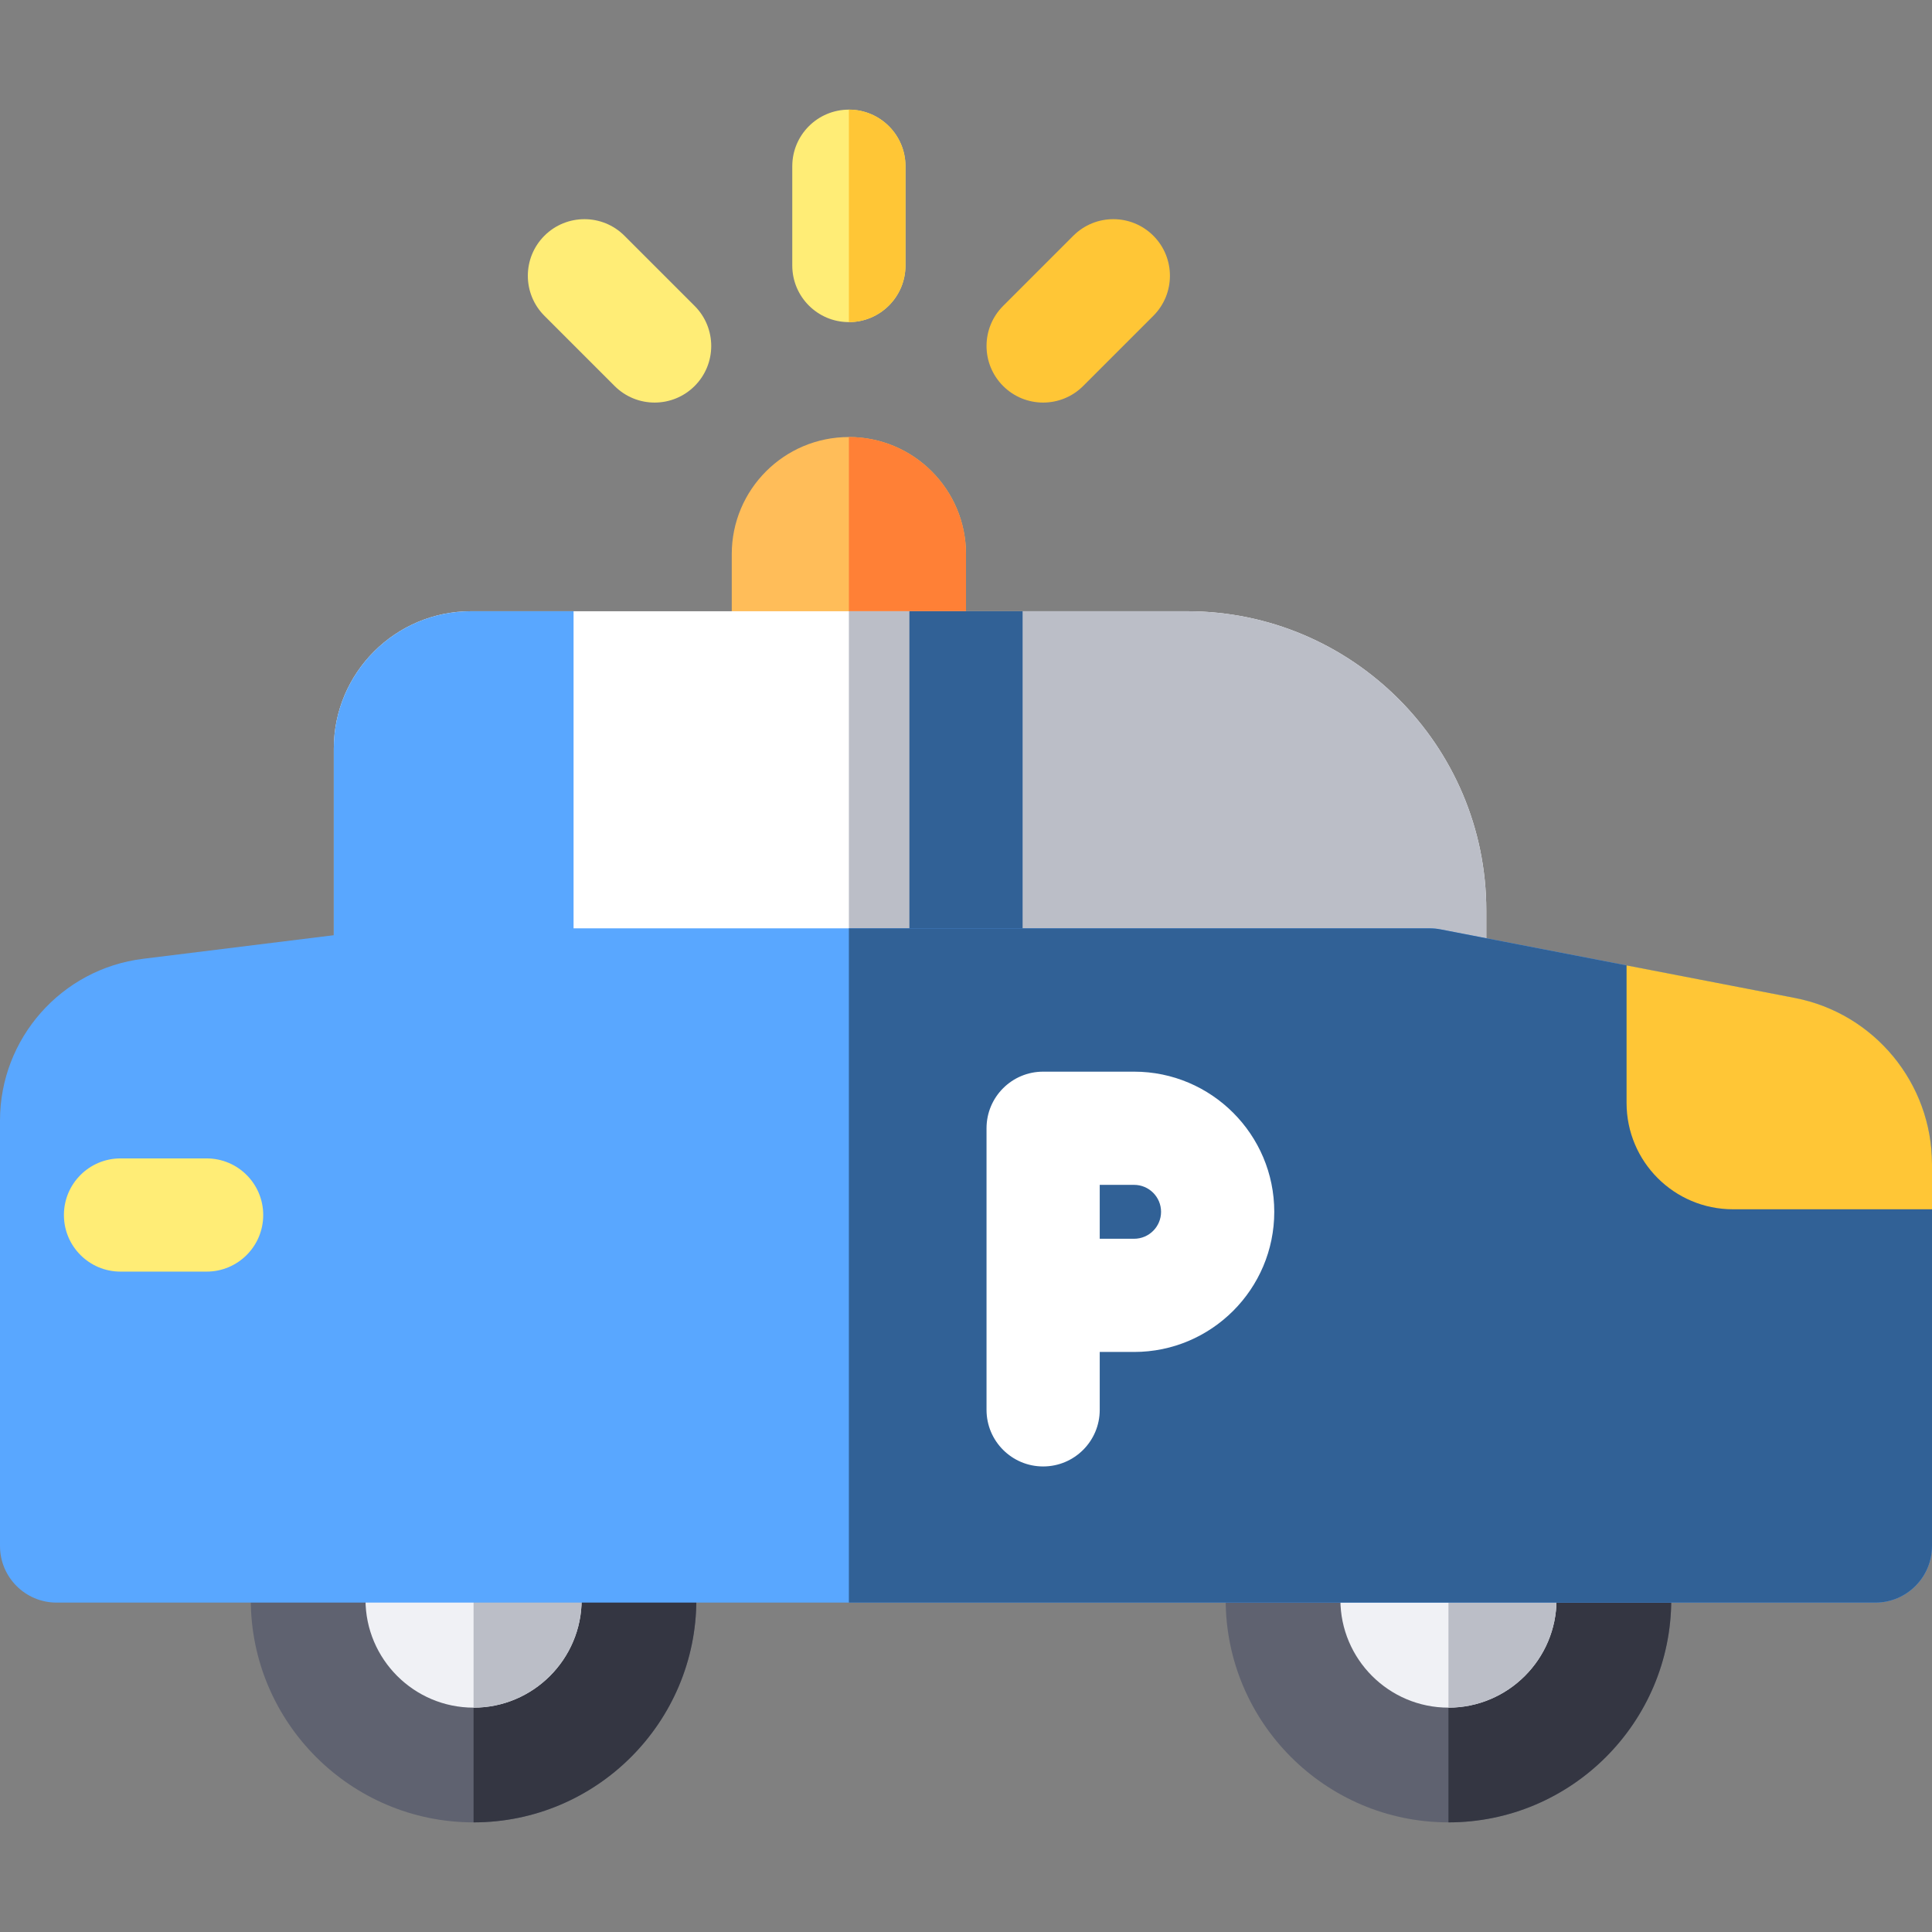 <?xml version="1.0" encoding="iso-8859-1"?>
<!-- Generator: Adobe Illustrator 19.0.0, SVG Export Plug-In . SVG Version: 6.00 Build 0)  -->
<svg xmlns="http://www.w3.org/2000/svg" xmlns:xlink="http://www.w3.org/1999/xlink" version="1.1" id="Layer_1" x="0px" y="0px" viewBox="0 0 512 512" style="enable-background:new 0 0 512 512;" xml:space="preserve" width="512" height="512">
<rect x="0" y="0" width="512" height="512" fill="#808080" stroke="none"/>
<g>
	<path style="fill:#5F6270;" d="M125.5,364.864c-32.555,0-59.041,26.486-59.041,59.041s26.486,59.041,59.041,59.041   s59.041-26.486,59.041-59.041S158.055,364.864,125.5,364.864z"/>
	<path style="fill:#343642;" d="M125.5,364.864v118.083c32.555,0,59.041-26.486,59.041-59.041S158.055,364.864,125.5,364.864z"/>
	<path style="fill:#F0F1F5;" d="M125.5,395.267c-15.791,0-28.638,12.847-28.638,28.638c0,15.791,12.847,28.638,28.638,28.638   s28.638-12.847,28.638-28.638C154.138,408.114,141.291,395.267,125.5,395.267z"/>
	<path style="fill:#BBBEC7;" d="M125.5,395.267v57.276c15.791,0,28.638-12.847,28.638-28.638   C154.138,408.114,141.291,395.267,125.5,395.267z"/>
	<path style="fill:#5F6270;" d="M383.856,364.864c-32.555,0-59.041,26.486-59.041,59.041s26.486,59.041,59.041,59.041   s59.041-26.486,59.041-59.041S416.411,364.864,383.856,364.864z"/>
	<path style="fill:#343642;" d="M383.856,364.864v118.083c32.555,0,59.041-26.486,59.041-59.041S416.411,364.864,383.856,364.864z"/>
	<path style="fill:#F0F1F5;" d="M383.856,395.267c-15.791,0-28.638,12.847-28.638,28.638c0,15.791,12.847,28.638,28.638,28.638   c15.791,0,28.638-12.847,28.638-28.638C412.494,408.114,399.647,395.267,383.856,395.267z"/>
	<path style="fill:#BBBEC7;" d="M383.856,395.267v57.276c15.791,0,28.638-12.847,28.638-28.638   C412.494,408.114,399.647,395.267,383.856,395.267z"/>
	<path style="fill:#FFBD59;" d="M224.962,115.818L224.962,115.818c-17.142,0-31.039,13.896-31.039,31.038v23.656H256v-23.656   C256,129.714,242.104,115.818,224.962,115.818z"/>
	<path style="fill:#FF8036;" d="M224.962,115.818L224.962,115.818l0,54.694H256v-23.656   C256,129.714,242.104,115.818,224.962,115.818z"/>
	<path style="fill:#FFFFFF;" d="M393.883,267.177v-25.913c0-43.716-35.565-79.281-79.281-79.281H124.838   c-20.058,0-36.376,16.318-36.376,36.376v68.818H393.883z"/>
	<path style="fill:#BBBEC7;" d="M314.602,161.983h-89.64v105.194h168.921v-25.913C393.883,197.549,358.317,161.983,314.602,161.983z   "/>
	<g>
		<path style="fill:#59A7FF;" d="M124.838,161.983c-20.058,0-36.376,16.318-36.376,36.376v68.818H152V161.983H124.838z"/>
	</g>
	<g>
		<rect x="241" y="161.983" style="fill:#316196;" width="30" height="105.194"/>
	</g>
	<path style="fill:#59A7FF;" d="M475.66,264.463l-93.928-18.17c-0.939-0.182-1.893-0.273-2.849-0.273H104.082   c-0.616,0-1.231,0.038-1.842,0.113l-64.353,7.963C16.288,256.767,0,275.195,0,296.959v112.747c0,8.284,6.716,15,15,15h482   c8.284,0,15-6.716,15-15V308.505C512,287.058,496.717,268.536,475.66,264.463z"/>
	<path style="fill:#316196;" d="M475.66,264.463l-93.928-18.17c-0.939-0.182-1.893-0.273-2.849-0.273H224.961v178.687H497   c8.284,0,15-6.716,15-15V308.505C512,287.058,496.717,268.536,475.66,264.463z"/>
	<g>
		<path style="fill:#FFC636;" d="M459.244,320.472H512v-11.967c0-21.446-15.283-39.969-36.34-44.042l-44.603-8.628v36.45    C431.057,307.852,443.677,320.472,459.244,320.472z"/>
	</g>
	<path style="fill:#FFED76;" d="M54.755,306.991H31.938c-8.284,0-15,6.716-15,15s6.716,15,15,15h22.817c8.284,0,15-6.716,15-15   S63.039,306.991,54.755,306.991z"/>
	<g>
		<path style="fill:#FFFFFF;" d="M300.553,284.001h-24.112c-8.284,0-15,6.716-15,15v74.624c0,8.284,6.716,15,15,15s15-6.716,15-15    v-15.342h9.112c20.479,0,37.141-16.661,37.141-37.141S321.033,284.001,300.553,284.001z M300.553,328.283h-9.112v-14.282h9.112    c3.938,0,7.141,3.204,7.141,7.142S304.491,328.283,300.553,328.283z"/>
	</g>
	<g>
		<path style="fill:#FFED76;" d="M224.961,29.054c-8.284,0-15,6.716-15,15v26.309c0,8.284,6.716,15,15,15s15-6.716,15-15V44.054    C239.961,35.769,233.246,29.054,224.961,29.054z"/>
		<path style="fill:#FFC636;" d="M224.961,29.054v56.309c8.284,0,15-6.716,15-15V44.054    C239.961,35.769,233.246,29.054,224.961,29.054z"/>
		<path style="fill:#FFED76;" d="M165.486,62.476c-5.857-5.857-15.355-5.857-21.213,0c-5.857,5.858-5.857,15.355,0,21.213    l18.603,18.603c2.929,2.929,6.768,4.394,10.606,4.394s7.678-1.465,10.607-4.394c5.857-5.858,5.857-15.355,0-21.213L165.486,62.476    z"/>
		<path style="fill:#FFC636;" d="M305.651,62.476c-5.858-5.858-15.355-5.858-21.213,0l-18.603,18.603    c-5.858,5.857-5.858,15.354,0,21.213c2.93,2.93,6.768,4.394,10.607,4.394c3.838,0,7.678-1.465,10.606-4.394l18.603-18.603    C311.508,77.832,311.508,68.335,305.651,62.476z"/>
	</g>
</g>















</svg>
